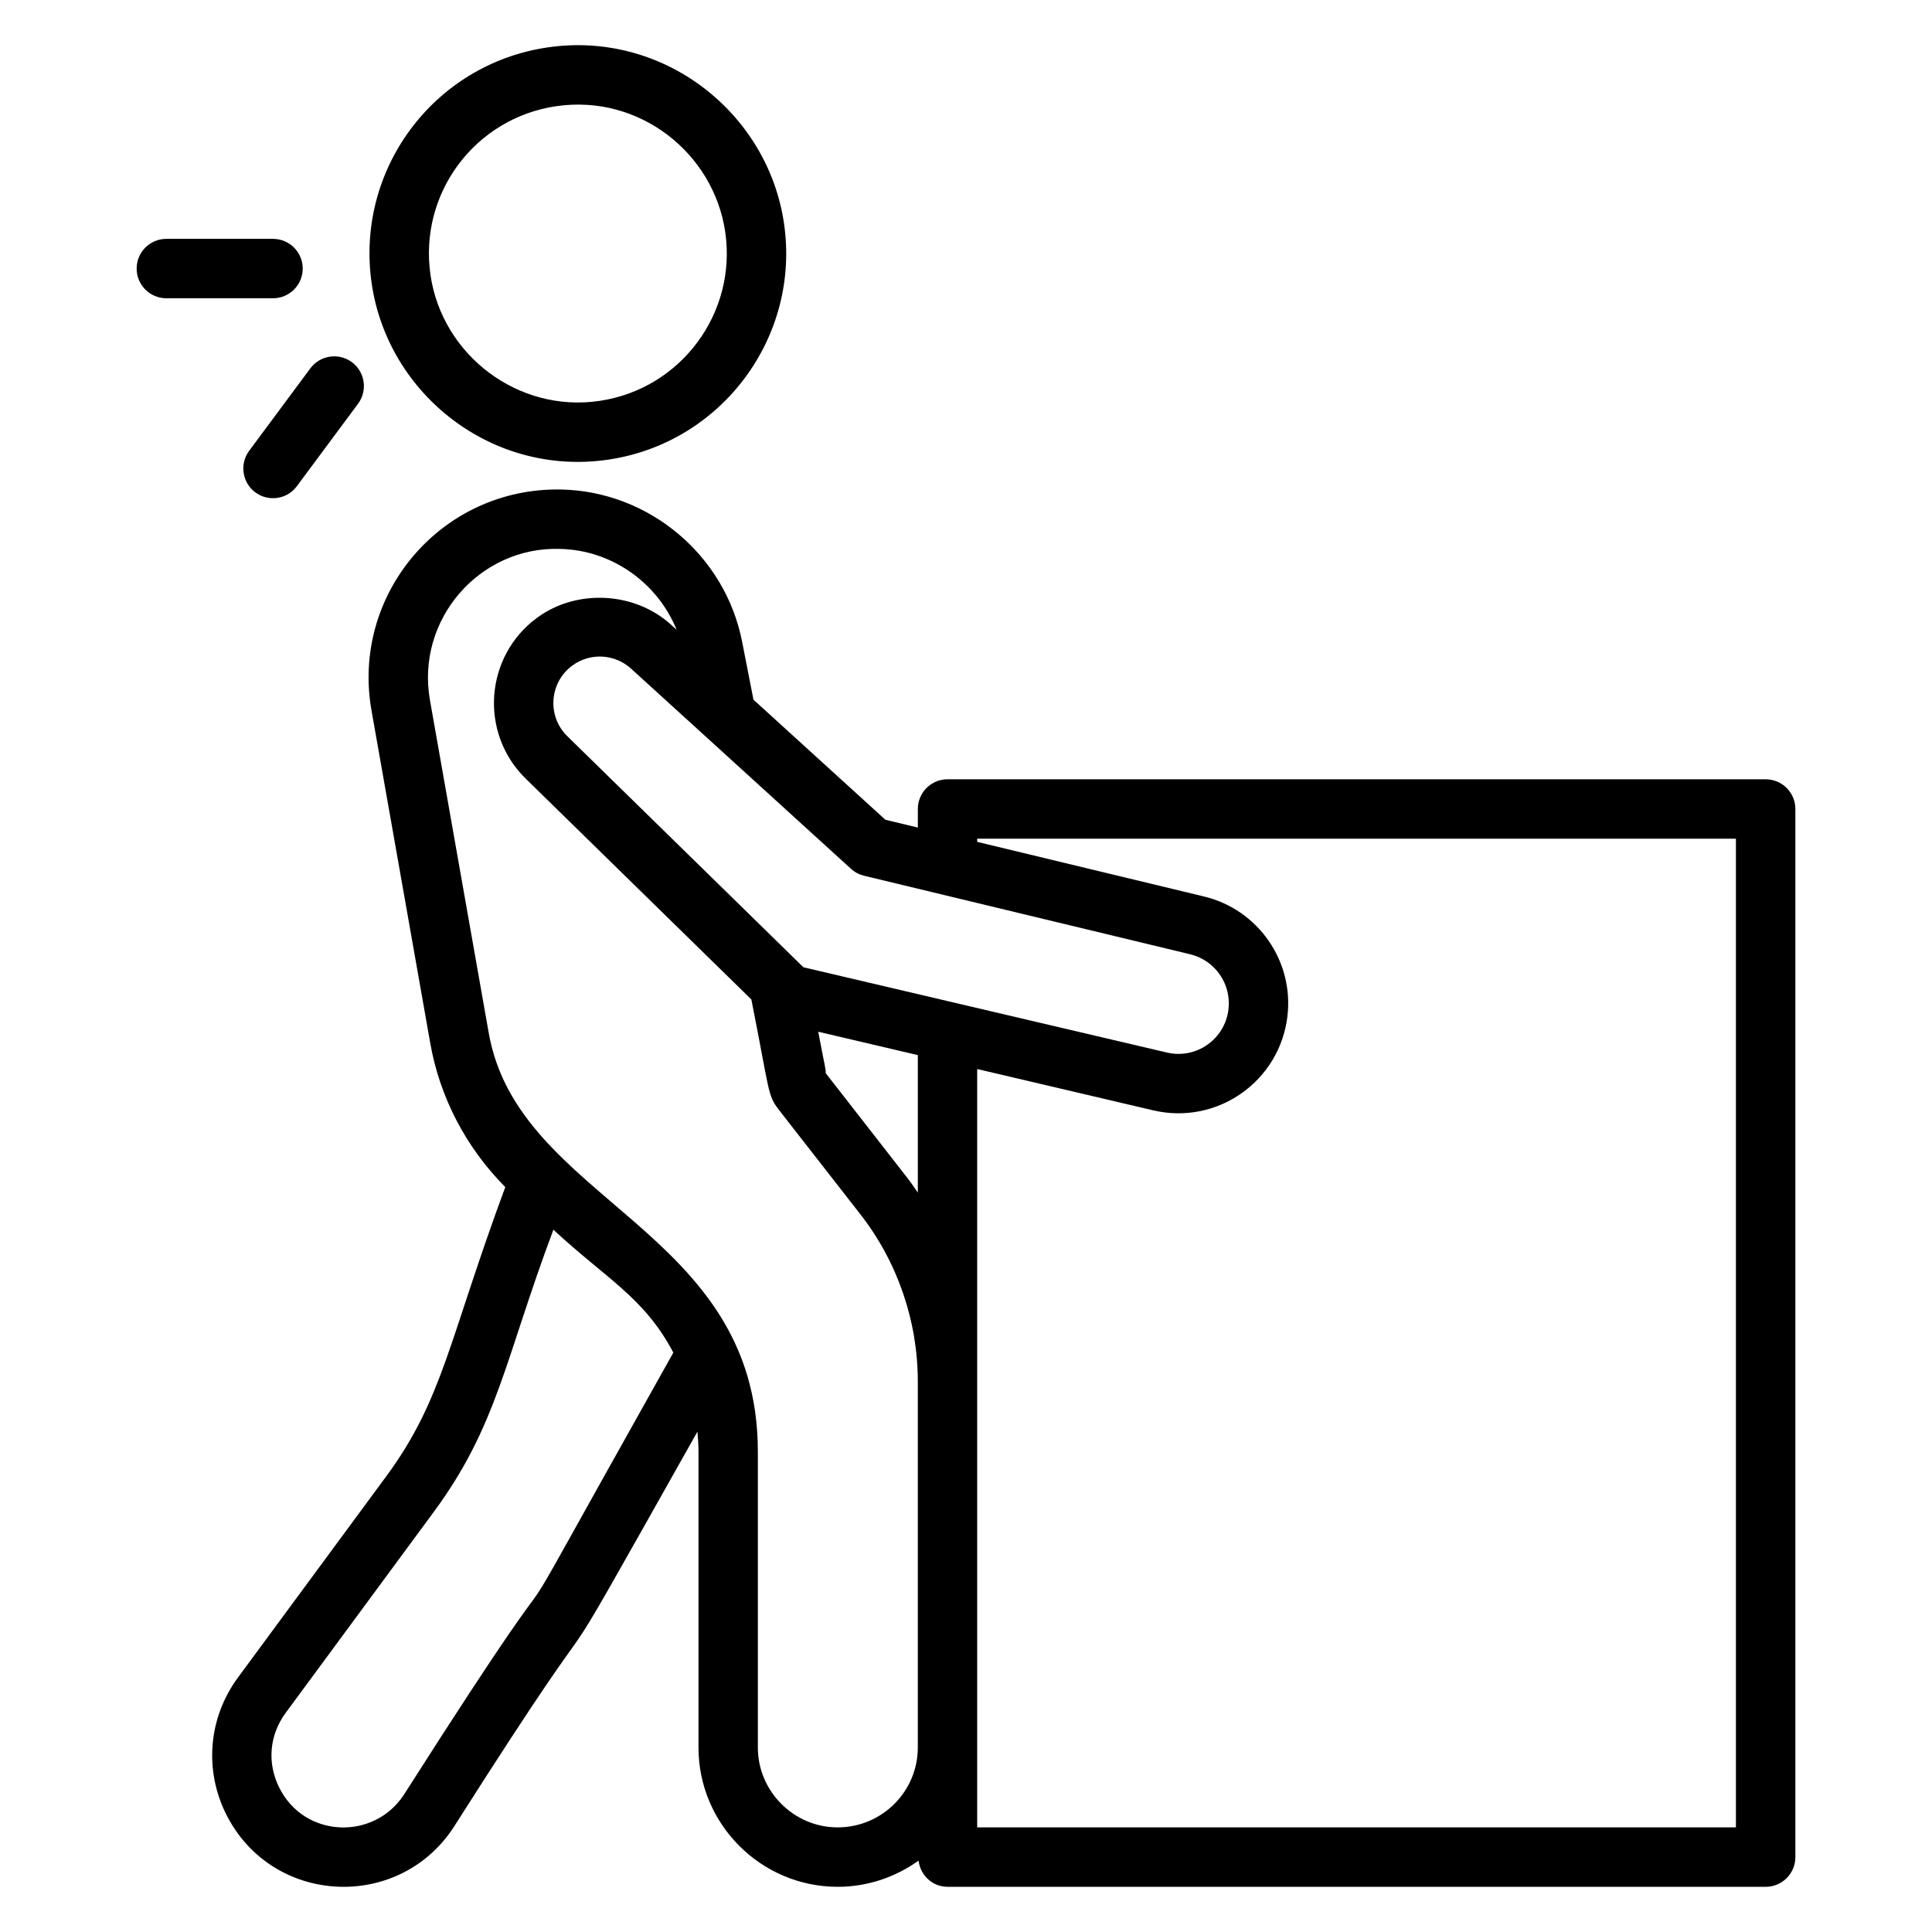 <?xml version="1.0" encoding="UTF-8"?>
<!-- Uploaded to: SVG Repo, www.svgrepo.com, Generator: SVG Repo Mixer Tools -->
<svg fill="#000000" width="800px" height="800px" version="1.1" viewBox="144 144 512 512" xmlns="http://www.w3.org/2000/svg">
 <g>
  <path d="m305.21 265.81c30.113-4.449 51-32.57 46.547-62.688-4.332-29.355-32.023-51.078-62.684-46.551-30.18 4.449-51.012 32.477-46.555 62.684 4.316 29.207 31.855 51.094 62.691 46.555zm-13.836-93.664c22.059-3.258 41.73 12.41 44.812 33.277 3.184 21.527-11.746 41.633-33.277 44.812-21.633 3.238-41.688-12.152-44.812-33.277-3.191-21.637 11.73-41.637 33.277-44.812z"/>
  <path d="m619.79 636.15v-277.76c0-4.348-3.519-7.871-7.871-7.871l-216.81-0.004c-4.352 0-7.871 3.523-7.871 7.871v4.926l-8.602-2.07-34.961-31.82-3.008-15.363c-4.488-22.926-24.691-39.887-48.016-40.336-31.656-0.582-55.68 27.727-50.191 58.605l15.535 87.965c2.5 14.445 9.512 27.844 19.91 38.297-15.035 40.609-16.465 56.176-31.562 76.672l-39.301 53.324c-7.832 10.633-9.004 24.559-3.043 36.344 12.102 23.938 45.422 25.676 60.094 3.5 50.742-79.762 16.066-18.598 64.727-105.02 0.172 1.773 0.285 3.551 0.285 5.328v78.391c0 20.266 16.543 36.895 36.898 36.895 8 0 15.363-2.613 21.422-6.938 0.48 3.887 3.664 6.938 7.684 6.938h216.81c4.352 0 7.871-3.523 7.871-7.871zm-246.81-260.07 86.422 20.812c6.59 1.586 10.953 7.856 10.156 14.582-0.934 7.934-8.551 13.301-16.344 11.453l-96.301-22.59-62.57-61.23c-5.422-5.316-4.793-14.227 1.328-18.727 4.731-3.469 11.234-3.129 15.574 0.824l58.277 53.043c0.98 0.895 2.172 1.52 3.457 1.832zm14.254 47.535v36.43c-0.926-1.328-1.828-2.672-2.828-3.949l-21.578-27.691c0-1.34-0.211-1.605-1.996-10.988zm-136.28 196.13c-7.906 11.941-26.172 11.438-32.91-1.914-3.312-6.555-2.691-13.996 1.66-19.902l39.297-53.324c16.871-22.898 18.852-40.621 31.652-74.715 14.137 13.105 24.098 17.961 31.785 32.57-60.246 107.37-12.355 24.559-71.484 117.29zm115.04 8.531c-11.676 0-21.156-9.609-21.156-21.152v-78.391c0-59.477-63.547-66.023-71.348-111.15l-15.543-88c-3.801-21.434 13.195-40.77 34.379-40.117 13.785 0.262 25.934 8.973 30.992 21.438l-1.473-1.34c-9.617-8.758-24.992-9.57-35.477-1.879-13.941 10.215-15.434 30.547-3.035 42.68l59.781 58.5c4.863 24.379 4.207 25.285 7.297 29.25l21.578 27.668c9.824 12.559 15.238 28.285 15.238 44.289v97.055c0 11.66-9.527 21.148-21.234 21.148zm238.04 0h-201.07v-21.152-179.82l46.641 10.949c17.055 3.996 33.551-7.773 35.578-24.934 1.738-14.637-7.766-28.281-22.102-31.738l-60.117-14.477v-0.848h201.07z"/>
  <path d="m216.35 207.3h-28.266c-4.352 0-7.871 3.523-7.871 7.871 0 4.348 3.519 7.871 7.871 7.871h28.266c4.352 0 7.871-3.523 7.871-7.871 0-4.344-3.519-7.871-7.871-7.871z"/>
  <path d="m211.66 274.48c3.457 2.57 8.395 1.887 11.008-1.629l16.219-21.855c2.59-3.492 1.859-8.422-1.629-11.016-3.484-2.586-8.41-1.855-11.008 1.629l-16.219 21.855c-2.59 3.492-1.859 8.422 1.629 11.016z"/>
 </g>
</svg>
